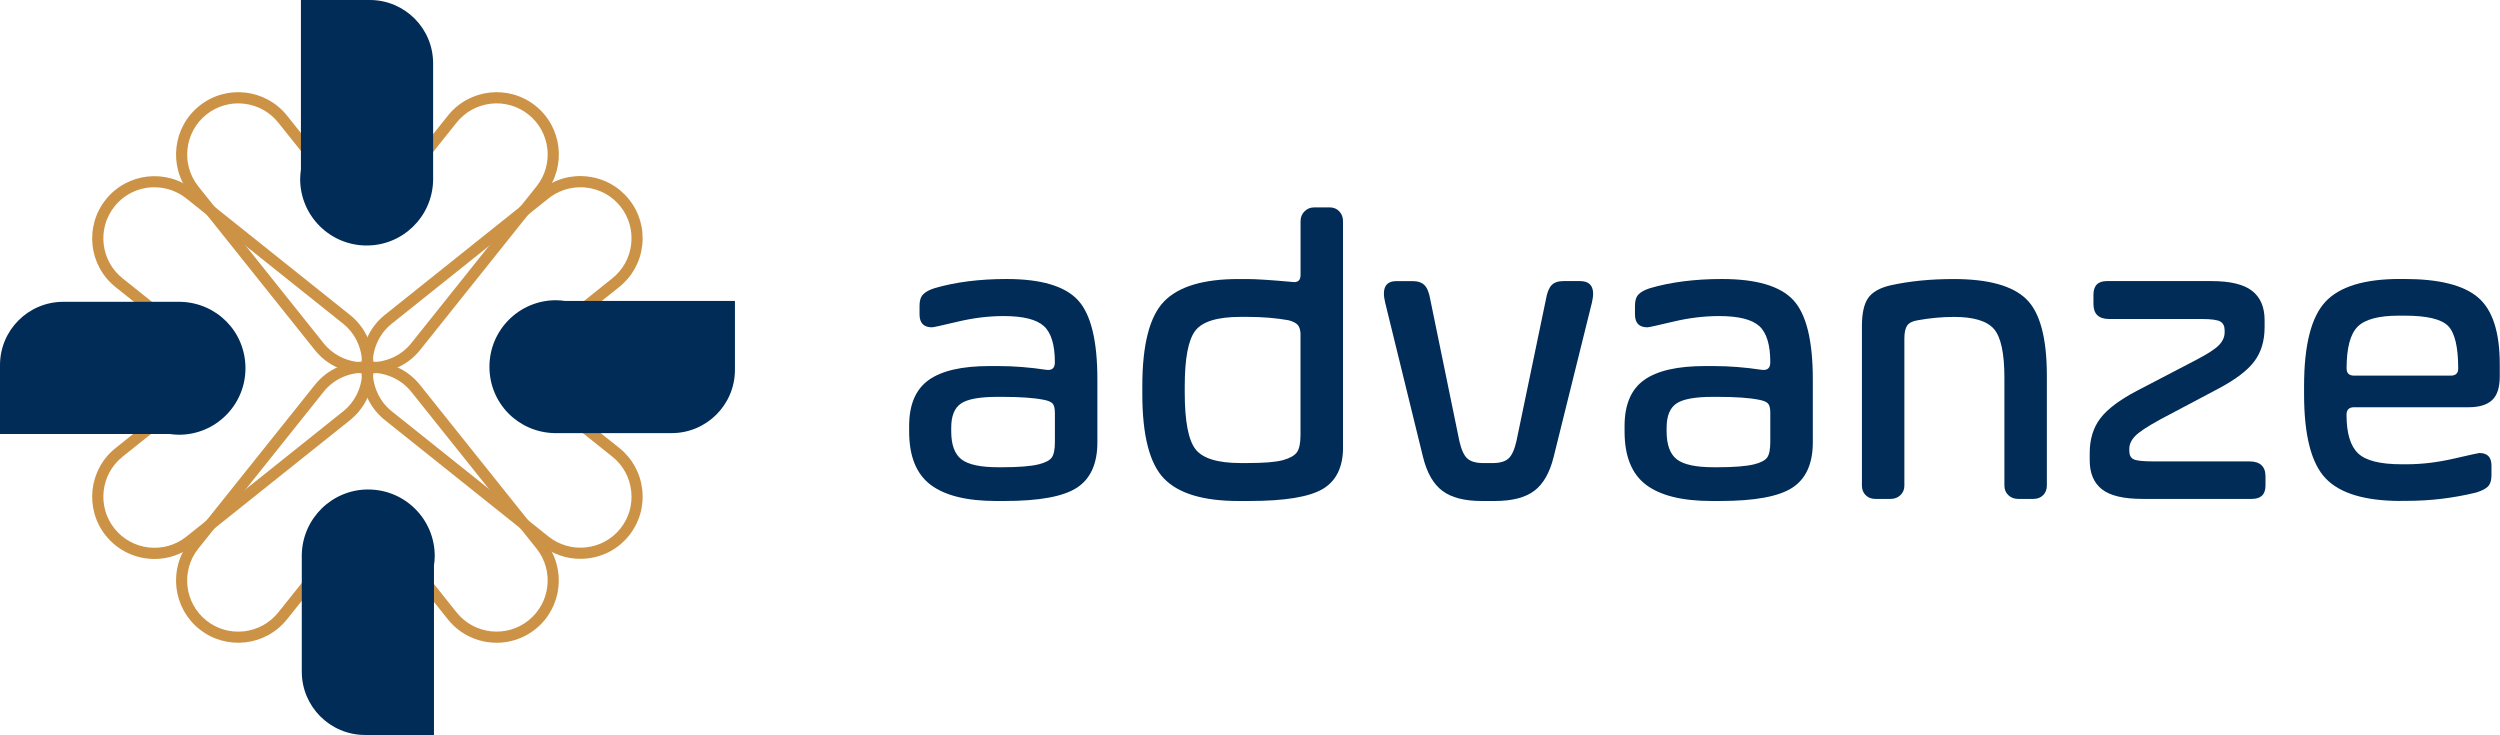 <svg xmlns="http://www.w3.org/2000/svg" width="755" height="222" viewBox="0 0 755 222" fill="none"><path d="M175.25 56.56C171.76 56.56 168.41 57.73 165.66 59.92L118.3 97.76C114.46 100.82 112.33 105.63 112.58 110.62V111.1C112.33 116.34 114.47 121.15 118.3 124.2L165.66 162.04C168.87 164.6 172.95 165.76 177.01 165.3C181.12 164.84 184.8 162.82 187.36 159.62C189.93 156.41 191.08 152.38 190.62 148.27C190.16 144.16 188.14 140.48 184.93 137.92L151.22 110.98L184.93 84.04C188.14 81.48 190.16 77.8 190.62 73.69C191.08 69.58 189.92 65.55 187.36 62.34C184.8 59.13 181.12 57.11 177.01 56.65C176.42 56.59 175.84 56.55 175.25 56.55M175.24 168.77C171 168.77 166.91 167.35 163.55 164.67L116.19 126.83C111.52 123.1 108.91 117.24 109.2 111.17C108.9 104.71 111.52 98.86 116.19 95.12L163.55 57.28C167.46 54.15 172.37 52.72 177.38 53.3C182.39 53.86 186.87 56.32 189.98 60.23C193.11 64.14 194.52 69.05 193.96 74.05C193.4 79.06 190.93 83.53 187.02 86.66L156.6 110.97L187.02 135.28C190.93 138.4 193.4 142.88 193.96 147.89C194.52 152.9 193.1 157.81 189.98 161.72C186.86 165.63 182.38 168.1 177.38 168.65C176.66 168.73 175.95 168.77 175.23 168.77" fill="#CC9347"></path><path d="M46.66 56.55C42.12 56.55 37.63 58.53 34.58 62.35C29.27 69 30.35 78.73 37.01 84.05L70.72 110.99L37.01 137.93C30.36 143.24 29.27 152.98 34.58 159.63C39.9 166.29 49.65 167.37 56.28 162.06L103.64 124.22C107.47 121.16 109.61 116.35 109.36 111.36V110.86C109.61 105.65 107.47 100.84 103.64 97.78L56.28 59.94C53.44 57.67 50.03 56.57 46.66 56.57M46.66 168.81C41.13 168.81 35.65 166.39 31.94 161.75C25.47 153.65 26.79 141.79 34.89 135.32L65.31 111.01L34.89 86.7C26.79 80.23 25.47 68.37 31.94 60.27C38.42 52.16 50.27 50.84 58.38 57.31L105.75 95.15C110.42 98.89 113.03 104.74 112.73 110.81V110.93V111.1C113.02 117.27 110.41 123.12 105.74 126.86L58.37 164.7C54.91 167.46 50.76 168.81 46.65 168.81" fill="#CC9347"></path><path d="M110.97 151.23L137.9 184.95C143.22 191.6 152.96 192.69 159.6 187.37C166.25 182.06 167.34 172.32 162.03 165.67L124.19 118.31C121.13 114.48 116.29 112.34 111.33 112.59H111.22H110.84C105.48 112.32 100.79 114.49 97.73 118.32L59.89 165.69C54.58 172.34 55.66 182.08 62.32 187.39C68.96 192.7 78.71 191.61 84.02 184.97L110.96 151.25L110.97 151.23ZM149.98 194.11C144.46 194.11 138.98 191.7 135.27 187.06L110.97 156.63L86.66 187.06C80.19 195.15 68.33 196.49 60.22 190.01C52.12 183.54 50.8 171.68 57.26 163.57L95.1 116.21C98.83 111.54 104.67 108.91 110.76 109.23C117.34 108.91 123.08 111.55 126.81 116.21L164.65 163.57C171.12 171.67 169.8 183.53 161.7 190.01C158.24 192.77 154.09 194.12 149.98 194.12" fill="#CC9347"></path><path d="M110.71 109.37H111.09C116.39 109.62 121.13 107.48 124.19 103.65L162.03 56.29C167.34 49.64 166.26 39.9 159.6 34.59C152.96 29.28 143.22 30.36 137.9 37.02L110.97 70.73L84.03 37.02C78.71 30.36 68.97 29.28 62.33 34.59C55.68 39.9 54.59 49.64 59.9 56.3L97.74 103.66C100.8 107.49 105.66 109.67 110.6 109.39H110.7L110.71 109.37ZM110.16 112.76C104.09 112.76 98.65 110.18 95.11 105.75L57.27 58.39C50.8 50.28 52.12 38.43 60.23 31.95C68.34 25.46 80.19 26.8 86.67 34.9L110.98 65.32L135.28 34.9C141.76 26.8 153.61 25.47 161.72 31.95C169.82 38.42 171.14 50.28 164.67 58.38L126.83 105.75C123.09 110.43 117.16 113 111.17 112.73C110.83 112.75 110.5 112.76 110.17 112.76" fill="#CC9347"></path><path d="M170.75 90.9C169.81 90.77 168.86 90.67 167.89 90.67C156.8 90.67 147.81 99.66 147.81 110.75C147.81 121.84 156.55 130.55 167.42 130.8H167.54C167.66 130.8 167.77 130.82 167.9 130.82C168.03 130.82 168.14 130.81 168.25 130.8H202.83C213.39 130.8 221.95 122.24 221.95 111.68V90.88H170.76L170.75 90.9Z" fill="#002C57"></path><path d="M54.52 91.15H54.4C54.28 91.15 54.16 91.13 54.04 91.13C53.92 91.13 53.8 91.15 53.69 91.15H19.11C8.55 91.15 0 99.71 0 110.26V131.06H51.19C52.13 131.19 53.08 131.29 54.05 131.29C65.14 131.29 74.13 122.3 74.13 111.21C74.13 100.12 65.39 91.41 54.52 91.15Z" fill="#002C57"></path><path d="M111.2 147.82C100.27 147.82 91.4 156.56 91.14 167.43V167.55C91.14 167.67 91.12 167.78 91.12 167.9C91.12 168.02 91.14 168.13 91.14 168.26V202.84C91.14 213.4 99.7 221.96 110.26 221.96H131.06V170.77C131.19 169.83 131.29 168.88 131.29 167.91C131.29 156.82 122.3 147.83 111.21 147.83" fill="#002C57"></path><path d="M110.74 74.14C121.67 74.14 130.54 65.4 130.8 54.53V54.41C130.8 54.29 130.82 54.17 130.82 54.05C130.82 53.93 130.8 53.82 130.8 53.7V19.12C130.8 8.56 122.24 0 111.68 0H90.88V51.2C90.75 52.14 90.65 53.09 90.65 54.06C90.65 65.15 99.64 74.14 110.73 74.14" fill="#002C57"></path><path d="M318.57 124.63C318.57 123.29 318.34 122.37 317.88 121.86C317.42 121.36 316.52 120.98 315.17 120.73C312.24 120.14 308.04 119.85 302.6 119.85H301.22C295.85 119.85 292.18 120.52 290.22 121.86C288.25 123.2 287.27 125.63 287.27 129.16V130.29C287.27 134.31 288.3 137.13 290.35 138.72C292.4 140.31 296.11 141.11 301.48 141.11H302.61C307.56 141.11 311.25 140.82 313.68 140.23C315.69 139.73 317.01 139.04 317.64 138.16C318.27 137.28 318.58 135.71 318.58 133.44V124.64L318.57 124.63ZM281.47 98.85C278.95 98.85 277.7 97.55 277.7 94.95V92.31C277.7 90.8 278.05 89.67 278.77 88.92C279.48 88.16 280.63 87.54 282.23 87.03C288.52 85.19 295.77 84.26 303.99 84.26C314.39 84.26 321.55 86.38 325.5 90.61C329.44 94.84 331.41 102.83 331.41 114.57V133.56C331.41 140.02 329.35 144.59 325.25 147.27C321.14 149.96 313.85 151.3 303.37 151.3H300.85C291.96 151.3 285.36 149.66 281.04 146.4C276.72 143.13 274.56 137.77 274.56 130.3V128.66C274.56 122.2 276.53 117.57 280.47 114.76C284.41 111.95 290.53 110.55 298.83 110.55H301.47C306.16 110.55 310.98 110.93 315.93 111.68C317.69 111.93 318.57 111.18 318.57 109.41C318.57 104.13 317.46 100.48 315.24 98.47C313.02 96.46 308.97 95.45 303.1 95.45C298.57 95.45 293.94 96.02 289.2 97.15C284.46 98.28 281.88 98.85 281.47 98.85Z" fill="#002C57"></path><path d="M392.77 101.24C392.77 99.82 392.5 98.79 391.95 98.16C391.4 97.53 390.46 97.05 389.12 96.71C385.35 96.04 381.24 95.7 376.79 95.7H374.65C367.69 95.7 363.14 97.08 361 99.85C358.86 102.62 357.79 108.24 357.79 116.7V118.46C357.79 127.18 358.88 132.92 361.06 135.69C363.24 138.46 367.77 139.84 374.64 139.84H376.78C381.73 139.84 385.29 139.55 387.47 138.96C389.56 138.37 390.97 137.58 391.68 136.57C392.39 135.56 392.75 133.85 392.75 131.41V101.23L392.77 101.24ZM405.6 135.07C405.6 141.02 403.57 145.22 399.5 147.65C395.43 150.08 388.03 151.3 377.3 151.3H374.03C363.38 151.3 355.88 149.04 351.52 144.51C347.16 139.98 344.98 131.47 344.98 118.98V116.59C344.98 104.1 347.16 95.59 351.52 91.06C355.88 86.53 363.38 84.27 374.03 84.27H376.67C379.27 84.27 383.8 84.56 390.25 85.15C391.93 85.4 392.77 84.69 392.77 83.01V66.79C392.77 65.62 393.17 64.63 393.96 63.83C394.76 63.03 395.74 62.63 396.92 62.63H401.57C402.74 62.63 403.71 63.03 404.46 63.83C405.22 64.63 405.59 65.61 405.59 66.79V135.08L405.6 135.07Z" fill="#002C57"></path><path d="M429.74 137.97L418.3 91.31C417.29 87.03 418.44 84.9 421.74 84.9H426.65C428.21 84.9 429.39 85.31 430.21 86.13C431.03 86.95 431.62 88.45 431.98 90.62L440.73 133.2C441.32 135.8 442.12 137.56 443.14 138.47C444.16 139.39 445.76 139.85 447.96 139.85H450.75C452.95 139.85 454.55 139.39 455.56 138.47C456.58 137.55 457.38 135.79 457.97 133.19L466.84 90.55C467.19 88.46 467.76 86.99 468.55 86.15C469.34 85.31 470.54 84.89 472.12 84.89H477.14C480.57 84.89 481.78 87.03 480.78 91.3L469.21 137.96C468.03 142.74 466.09 146.16 463.36 148.22C460.64 150.27 456.68 151.3 451.48 151.3H447.46C442.26 151.3 438.3 150.27 435.58 148.22C432.86 146.17 430.91 142.75 429.74 137.97Z" fill="#002C57"></path><path d="M534.63 124.63C534.63 123.29 534.4 122.37 533.94 121.86C533.48 121.36 532.58 120.98 531.24 120.73C528.31 120.14 524.11 119.85 518.66 119.85H517.28C511.91 119.85 508.24 120.52 506.28 121.86C504.31 123.2 503.32 125.63 503.32 129.16V130.29C503.32 134.31 504.35 137.13 506.4 138.72C508.45 140.31 512.16 141.11 517.53 141.11H518.66C523.61 141.11 527.3 140.82 529.73 140.23C531.74 139.73 533.06 139.04 533.69 138.16C534.32 137.28 534.63 135.71 534.63 133.44V124.64V124.63ZM497.53 98.85C495.01 98.85 493.76 97.55 493.76 94.95V92.31C493.76 90.8 494.11 89.67 494.83 88.92C495.54 88.16 496.7 87.54 498.29 87.03C504.58 85.19 511.83 84.26 520.05 84.26C530.45 84.26 537.61 86.38 541.56 90.61C545.5 94.84 547.47 102.83 547.47 114.57V133.56C547.47 140.02 545.41 144.59 541.31 147.27C537.2 149.96 529.91 151.3 519.43 151.3H516.91C508.02 151.3 501.42 149.66 497.1 146.4C492.78 143.13 490.62 137.77 490.62 130.3V128.66C490.62 122.2 492.59 117.57 496.53 114.76C500.47 111.95 506.59 110.55 514.89 110.55H517.53C522.22 110.55 527.04 110.93 531.99 111.68C533.75 111.93 534.63 111.18 534.63 109.41C534.63 104.13 533.52 100.48 531.3 98.47C529.08 96.46 525.03 95.45 519.16 95.45C514.63 95.45 510 96.02 505.26 97.15C500.52 98.28 497.94 98.85 497.53 98.85Z" fill="#002C57"></path><path d="M590.09 95.71C586.48 95.71 582.84 96.05 579.15 96.72C577.56 96.97 576.49 97.52 575.94 98.36C575.39 99.2 575.12 100.5 575.12 102.26V146.65C575.12 147.83 574.72 148.79 573.92 149.54C573.12 150.3 572.14 150.67 570.97 150.67H566.32C565.14 150.67 564.18 150.29 563.43 149.54C562.67 148.79 562.3 147.82 562.3 146.65V98.48C562.3 94.62 562.93 91.79 564.19 89.99C565.45 88.19 567.71 86.91 570.98 86.16C576.68 84.9 583.01 84.27 589.97 84.27C600.45 84.27 607.77 86.28 611.92 90.31C616.07 94.33 618.15 102.05 618.15 113.45V146.65C618.15 147.83 617.77 148.79 617.02 149.54C616.26 150.3 615.3 150.67 614.13 150.67H609.48C608.3 150.67 607.32 150.29 606.52 149.54C605.72 148.79 605.33 147.82 605.33 146.65V114.08C605.33 106.7 604.28 101.8 602.18 99.36C600.08 96.93 596.06 95.71 590.11 95.71" fill="#002C57"></path><path d="M680.01 150.67H647.06C641.36 150.67 637.27 149.71 634.8 147.78C632.33 145.85 631.09 142.92 631.09 138.98V136.84C631.09 132.65 632.16 129.15 634.3 126.34C636.44 123.53 640.15 120.74 645.43 117.98L663.29 108.67C666.81 106.83 669.12 105.32 670.21 104.14C671.3 102.97 671.84 101.71 671.84 100.37V99.74C671.84 98.48 671.4 97.6 670.52 97.1C669.64 96.6 667.77 96.34 664.92 96.34H637C633.81 96.34 632.22 94.83 632.22 91.81V89.04C632.22 86.27 633.56 84.89 636.25 84.89H667.94C673.55 84.89 677.62 85.88 680.14 87.84C682.66 89.81 683.91 92.76 683.91 96.69V98.82C683.91 102.92 682.88 106.35 680.82 109.11C678.76 111.87 675.13 114.63 669.92 117.39L652.32 126.71C648.48 128.82 645.97 130.48 644.8 131.7C643.63 132.92 643.05 134.21 643.05 135.55V136.18C643.05 137.44 643.49 138.29 644.37 138.71C645.25 139.13 647.16 139.34 650.09 139.34H679.27C682.54 139.34 684.18 140.85 684.18 143.87V146.64C684.18 149.33 682.8 150.67 680.03 150.67" fill="#002C57"></path><path d="M708.68 111.3C708.68 112.73 709.44 113.44 710.94 113.44H740.12C741.63 113.44 742.38 112.73 742.38 111.3C742.38 104.76 741.35 100.46 739.3 98.41C737.24 96.36 732.91 95.33 726.28 95.33H724.39C718.35 95.33 714.22 96.44 712 98.66C709.78 100.88 708.67 105.09 708.67 111.3M725.14 151.29C714.24 151.29 706.63 149.01 702.31 144.44C697.99 139.87 695.83 131.42 695.83 119.1V116.58C695.83 104.26 697.97 95.79 702.24 91.17C706.52 86.56 714.02 84.25 724.75 84.25H726.13C736.61 84.25 744.03 86.12 748.39 89.85C752.75 93.58 754.93 100.31 754.93 110.03V113.68C754.93 117.03 754.15 119.42 752.6 120.85C751.05 122.28 748.68 122.99 745.5 122.99H710.91C709.4 122.99 708.65 123.75 708.65 125.25C708.65 130.78 709.8 134.66 712.11 136.88C714.41 139.1 718.79 140.21 725.25 140.21H726.76C731.37 140.21 736.13 139.64 741.04 138.51C745.94 137.38 748.52 136.81 748.77 136.81C751.2 136.81 752.42 138.07 752.42 140.58V143.6C752.42 145.11 752.06 146.22 751.35 146.93C750.64 147.64 749.44 148.25 747.77 148.75C740.89 150.43 733.94 151.26 726.89 151.26H725.13L725.14 151.29Z" fill="#002C57"></path></svg>